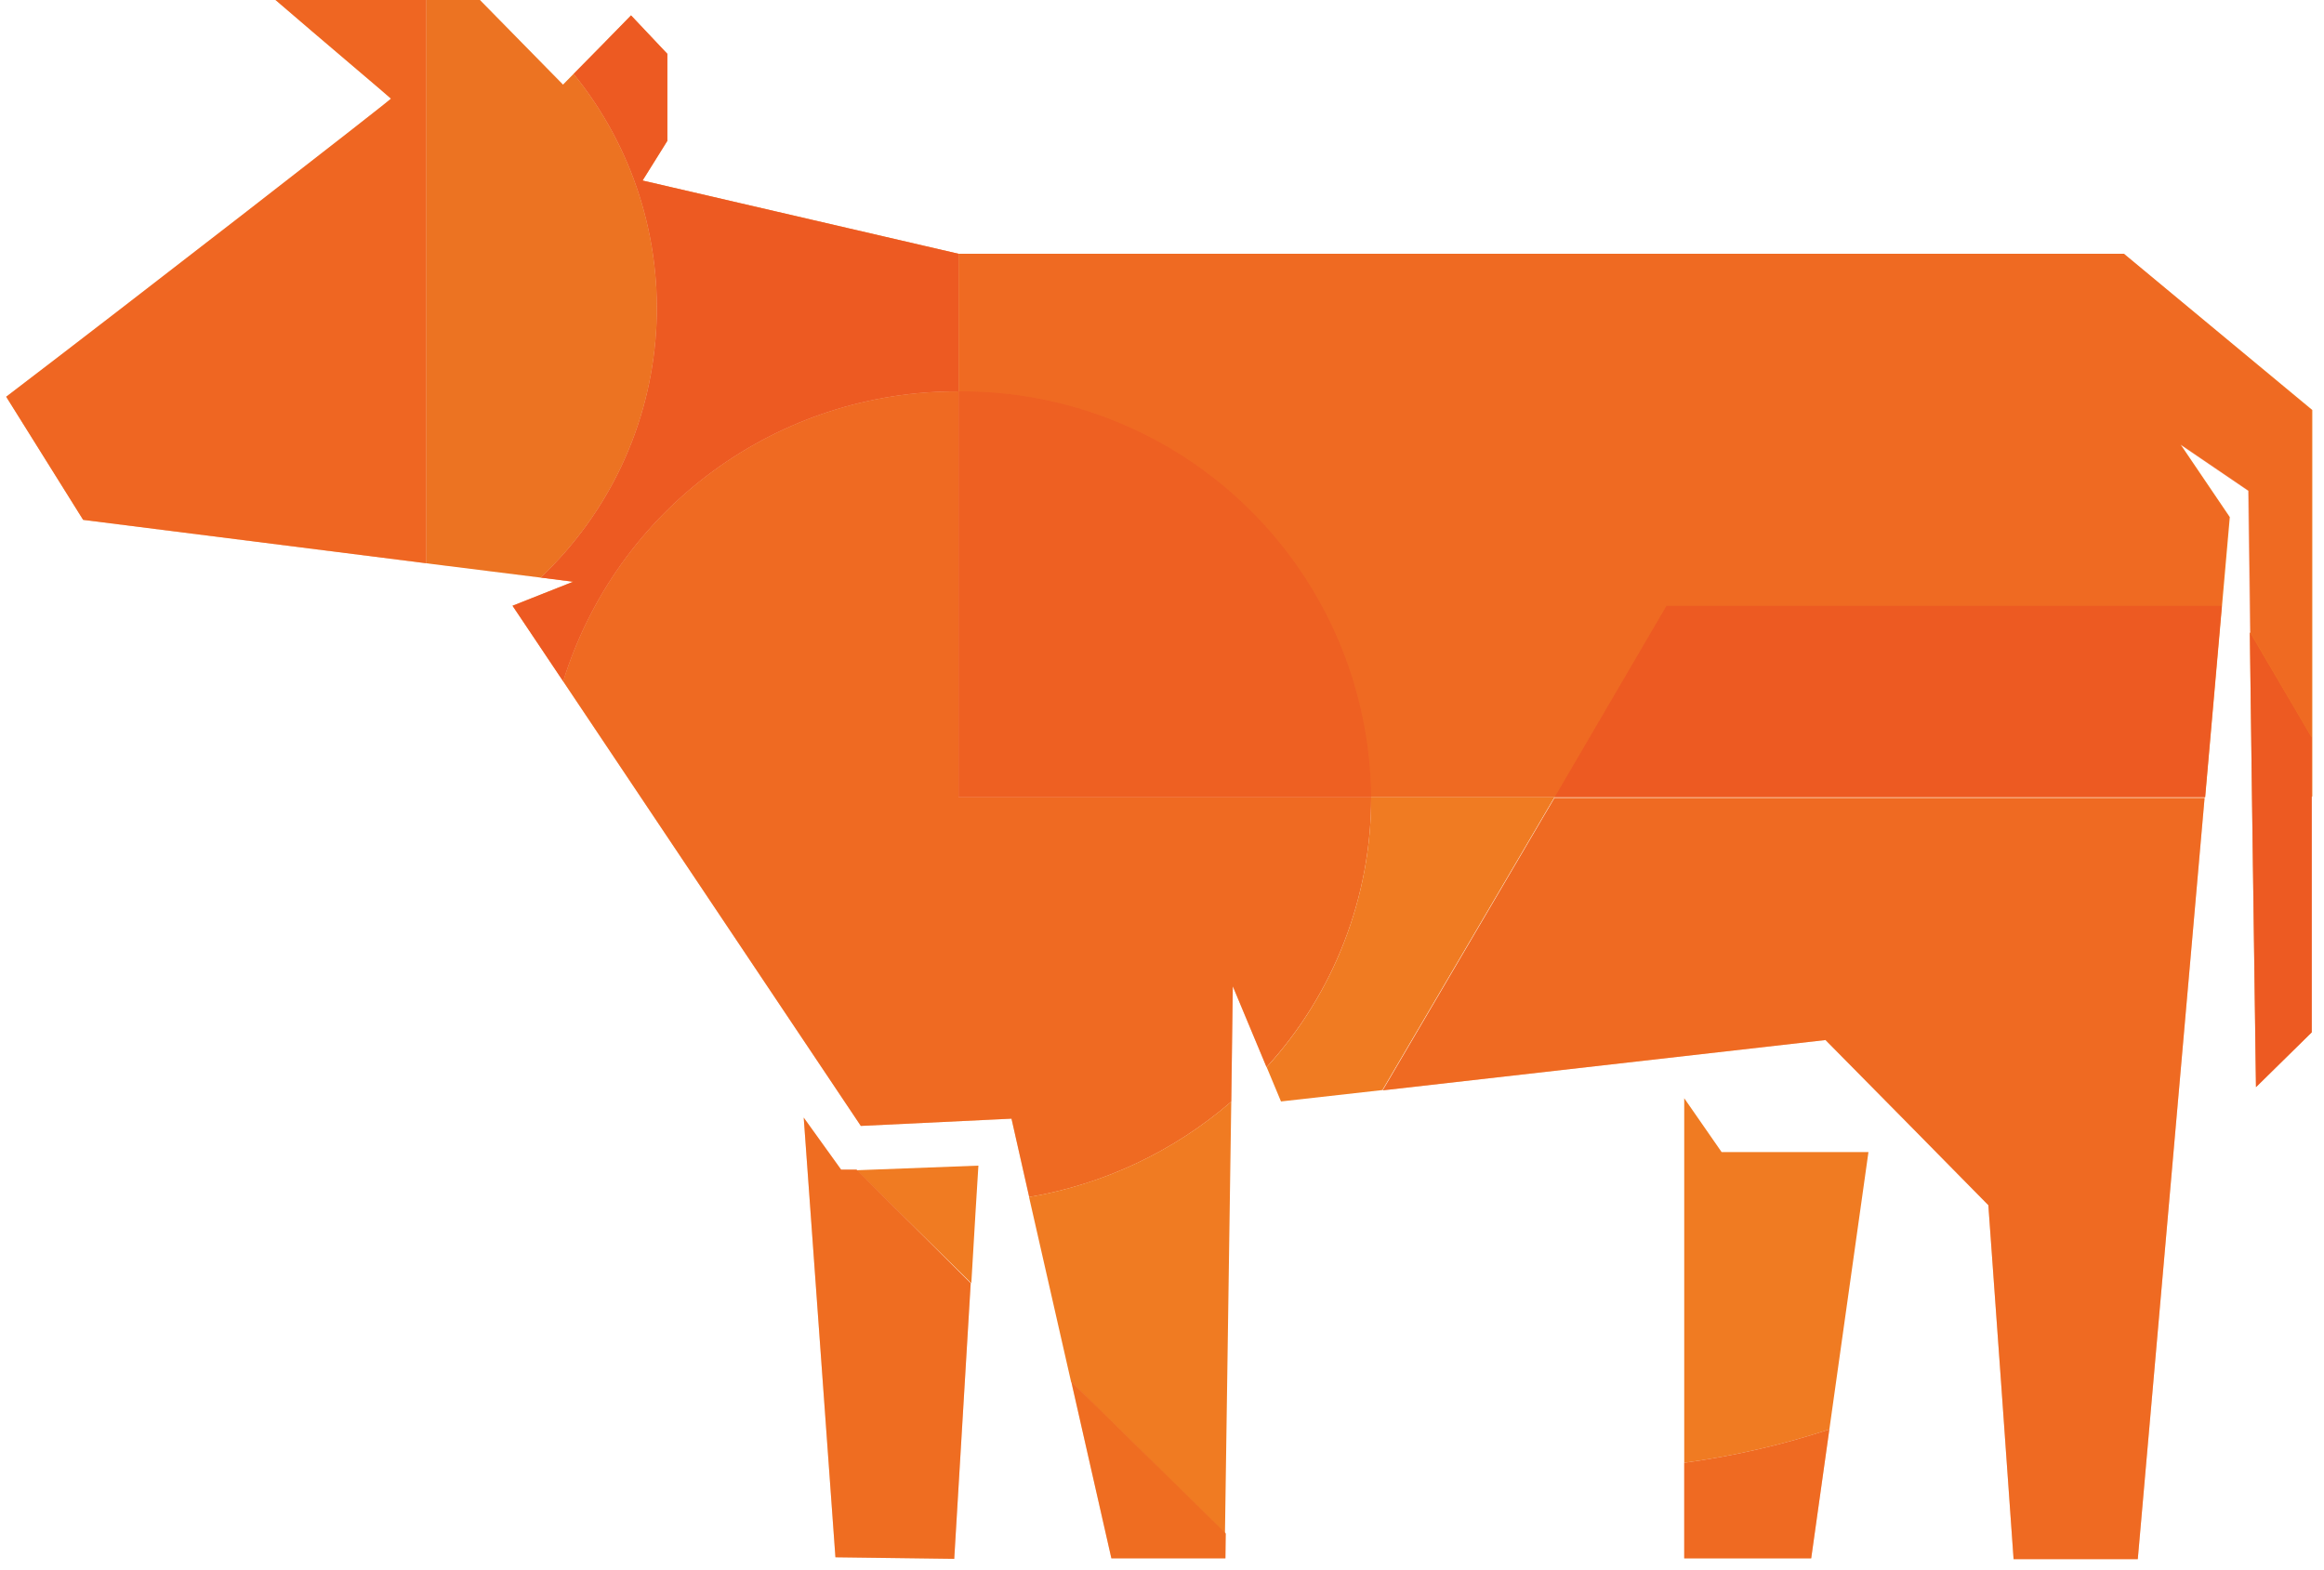<svg width="151" height="102" viewBox="0 0 151 102" fill="none" xmlns="http://www.w3.org/2000/svg">
<path d="M35.131 37.53L37.241 37.8L33.301 39.36L36.591 44.27C38.288 38.791 41.702 34.003 46.327 30.611C50.952 27.218 56.545 25.402 62.281 25.43V16.49L41.751 11.73L43.361 9.15V3.5L41.001 1C39.748 2.287 38.504 3.553 37.271 4.8C41.111 9.518 43.025 15.515 42.628 21.585C42.231 27.656 39.553 33.352 35.131 37.53Z" fill="#F07B22"/>
<path d="M31.181 0H27.701V36.6L35.131 37.53C39.553 33.352 42.231 27.656 42.628 21.585C43.025 15.515 41.111 9.518 37.271 4.8L36.581 5.5L31.181 0Z" fill="#F07B22"/>
<path d="M129.191 78.31C129.744 85.957 130.291 93.623 130.831 101.31H138.901C140.348 84.83 141.794 68.343 143.241 51.85H101.001L89.841 70.85L118.611 67.58C122.138 71.147 125.664 74.723 129.191 78.31Z" fill="#F07B22"/>
<path d="M121.401 74.86H111.861L109.431 71.36V95.05C112.634 94.618 115.791 93.892 118.861 92.88L121.401 74.86Z" fill="#F07B22"/>
<path d="M117.681 101.26L118.861 92.88C115.791 93.892 112.634 94.618 109.431 95.05V101.26H117.681Z" fill="#F07B22"/>
<path opacity="0.4" d="M117.681 101.26L118.861 92.88C115.791 93.892 112.634 94.618 109.431 95.05V101.26H117.681Z" fill="#ED5023"/>
<path d="M138.001 16.49H62.281V51.8H143.281C143.814 45.727 144.348 39.66 144.881 33.6L141.691 28.89L146.101 31.89L146.361 51.76H150.241V26.64L138.001 16.49Z" fill="#F07B22"/>
<path d="M62.281 51.8V25.43C56.545 25.402 50.952 27.218 46.327 30.611C41.702 34.003 38.288 38.791 36.591 44.27L55.931 73.16L65.721 72.69L66.871 77.78C71.732 76.951 76.273 74.807 80.001 71.58L80.101 64.09L82.291 69.34C86.668 64.547 89.093 58.291 89.091 51.8H62.281Z" fill="#F07B22"/>
<path opacity="0.4" d="M62.281 51.8V25.43C56.545 25.402 50.952 27.218 46.327 30.611C41.702 34.003 38.288 38.791 36.591 44.27L55.931 73.16L65.721 72.69L66.871 77.78C71.732 76.951 76.273 74.807 80.001 71.58L80.101 64.09L82.291 69.34C86.668 64.547 89.093 58.291 89.091 51.8H62.281Z" fill="#ED5023"/>
<path opacity="0.4" d="M62.281 25.43V51.8H89.091C89.062 48.308 88.346 44.856 86.983 41.641C85.62 38.426 83.637 35.511 81.148 33.062C78.658 30.613 75.711 28.679 72.473 27.37C69.236 26.06 65.773 25.401 62.281 25.43Z" fill="#ED5023"/>
<path opacity="0.4" d="M62.281 25.43V51.8H89.091C89.062 48.308 88.346 44.856 86.983 41.641C85.62 38.426 83.637 35.511 81.148 33.062C78.658 30.613 75.711 28.679 72.473 27.37C69.236 26.06 65.773 25.401 62.281 25.43Z" fill="#ED5023"/>
<path opacity="0.4" d="M108.271 39.36H144.331L144.841 33.6L141.651 28.89L146.061 31.89L146.181 41.03L150.181 47.88V26.64L138.001 16.49H62.281V25.43C65.773 25.401 69.236 26.06 72.473 27.37C75.711 28.679 78.658 30.613 81.148 33.062C83.637 35.511 85.62 38.426 86.983 41.641C88.346 44.856 89.062 48.308 89.091 51.8H101.001L108.271 39.36Z" fill="#ED5023"/>
<path d="M101.001 51.8H89.091C89.096 58.289 86.674 64.546 82.301 69.34L83.231 71.57L89.821 70.83L101.001 51.8Z" fill="#F07B22"/>
<path opacity="0.76" d="M101.001 51.8H143.271C143.631 47.66 143.994 43.513 144.361 39.36H108.271L101.001 51.8Z" fill="#ED5023"/>
<path d="M146.181 41.07L146.321 51.8L146.581 70.64L150.201 67.08V47.92L146.181 41.07Z" fill="#F07B22"/>
<path opacity="0.76" d="M146.181 41.07L146.321 51.8L146.581 70.64L150.201 67.08V47.92L146.181 41.07Z" fill="#ED5023"/>
<path opacity="0.4" d="M129.191 78.31C129.744 85.957 130.291 93.623 130.831 101.31H138.901C140.348 84.83 141.794 68.343 143.241 51.85H101.001L89.841 70.85L118.611 67.58C122.138 71.147 125.664 74.723 129.191 78.31Z" fill="#ED5023"/>
<path d="M17.901 0C20.801 2.5 25.341 6.33 25.401 6.41C25.231 6.62 8.591 19.54 0.401 25.78C2.071 28.46 5.401 33.78 5.401 33.78L27.701 36.6V0H17.901Z" fill="#F07B22"/>
<path opacity="0.48" d="M17.901 0C20.801 2.5 25.341 6.33 25.401 6.41C25.231 6.62 8.591 19.54 0.401 25.78C2.071 28.46 5.401 33.78 5.401 33.78L27.701 36.6V0H17.901Z" fill="#ED5023"/>
<path opacity="0.76" d="M35.131 37.53L37.241 37.8L33.301 39.36L36.591 44.27C38.288 38.791 41.702 34.003 46.327 30.611C50.952 27.218 56.545 25.402 62.281 25.43V16.49L41.751 11.73L43.361 9.15V3.5L41.001 1C39.748 2.287 38.504 3.553 37.271 4.8C41.111 9.518 43.025 15.515 42.628 21.585C42.231 27.656 39.553 33.352 35.131 37.53Z" fill="#ED5023"/>
<path opacity="0.26" d="M31.181 0H27.701V36.6L35.131 37.53C39.553 33.352 42.231 27.656 42.628 21.585C43.025 15.515 41.111 9.518 37.271 4.8L36.581 5.5L31.181 0Z" fill="#E25D25"/>
<path d="M63.571 75.74L55.651 76.04L63.111 83.38C63.311 79.94 63.491 77 63.571 75.74Z" fill="#F07B22"/>
<path d="M80.001 71.58C76.27 74.808 71.725 76.953 66.861 77.78L69.591 89.78L79.591 99.66L80.001 71.58Z" fill="#F07B22"/>
<path d="M62.001 101.29C62.001 101.29 62.611 91.06 63.071 83.38L55.651 76H54.651L52.221 72.62L54.281 101.19L62.001 101.29Z" fill="#F07B22"/>
<path opacity="0.31" d="M62.001 101.29C62.001 101.29 62.611 91.06 63.071 83.38L55.651 76H54.651L52.221 72.62L54.281 101.19L62.001 101.29Z" fill="#ED5023"/>
<path d="M79.621 101.26L79.641 99.64L69.601 89.76L72.211 101.26H79.621Z" fill="#F07B22"/>
<path opacity="0.31" d="M79.621 101.26L79.641 99.64L69.601 89.76L72.211 101.26H79.621Z" fill="#ED5023"/>
</svg>
